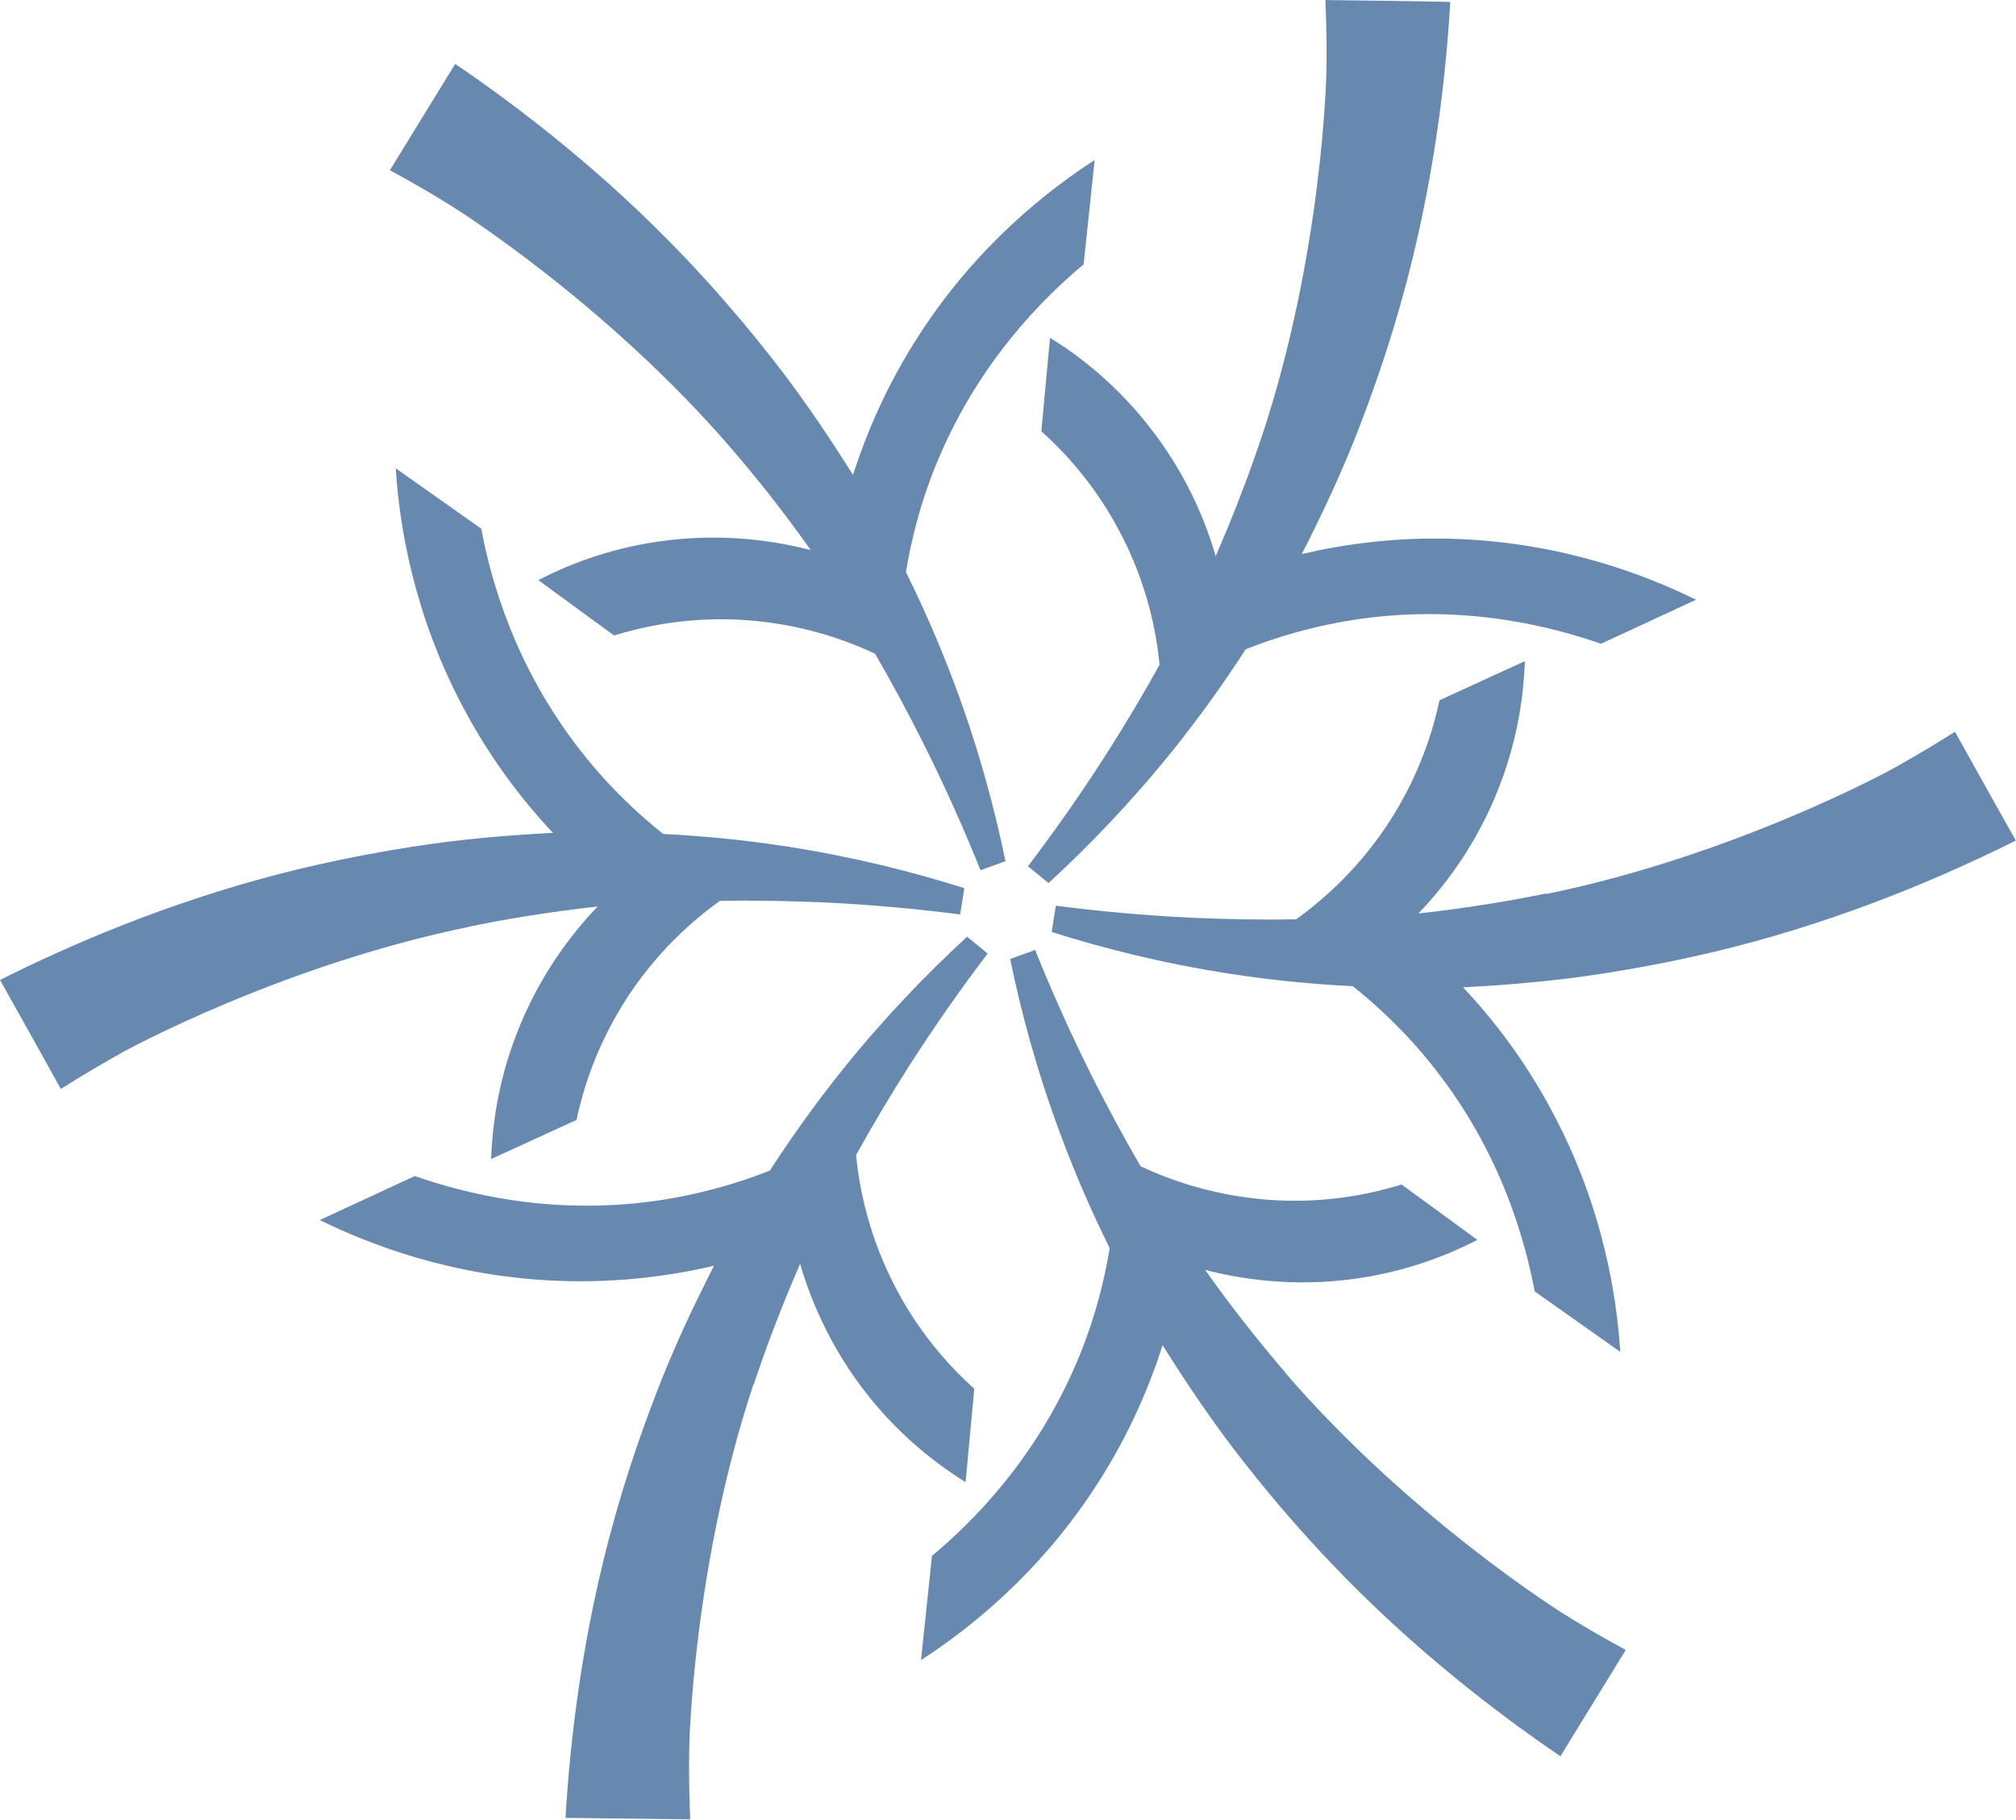 <?xml version="1.0" encoding="UTF-8"?>
<svg id="Livello_1" xmlns="http://www.w3.org/2000/svg" width="376.5mm" height="339.9mm" version="1.1" viewBox="0 0 1067.3 963.5">
  <!-- Generator: Adobe Illustrator 29.3.0, SVG Export Plug-In . SVG Version: 2.1.0 Build 146)  -->
  <defs>
    <style>
      .st0 {
        fill: #6788af;
      }
    </style>
  </defs>
  <path class="st0" d="M680.2,726.3c-11-12.8-25.9-31-42.2-54,17,4.4,45.5,9.5,80,4.6,28-4,49.9-13.1,64.1-20.5-13.4-9.8-26.7-19.6-40.1-29.3-14.6,4.5-37.3,9.7-65,8.4-32.9-1.5-58.4-11.1-73.2-18.1-8.6-14.9-17.3-30.9-25.8-47.8-11.6-23.2-21.5-45.6-30-66.7-4.4,1.6-8.8,3.2-13.2,4.8,5.7,27.8,14.1,59.3,26.7,93,8.2,22.1,17.1,42.2,26,60.1-2.9,17.4-8,38.2-17.5,60.5-21.8,51.3-55.1,84.5-76.6,102.4-1.9,18.4-3.9,36.8-5.8,55.2,24.5-15.9,61.9-44.8,92.7-92.3,17.8-27.4,28.5-53.5,35.2-74.4,5.5,8.6,15.2,24.2,29.7,44.2,6.4,8.9,28.2,38.2,59,70.6,43.3,45.6,88,79.7,121.9,102.8,11.5-18.8,23.1-37.5,34.6-56.3-14.5-7.8-25.9-14.7-33.2-19.3,0,0-80.3-50-147.4-127.8h0Z"/>
  <path class="st0" d="M387,237.2c11,12.8,25.9,30.9,42.2,54-17-4.4-45.5-9.5-80.1-4.6-28,4-49.9,13.1-64.1,20.5,13.4,9.8,26.7,19.6,40.1,29.3,14.6-4.5,37.3-9.6,65-8.4,32.9,1.5,58.4,11.1,73.2,18.1,8.6,14.9,17.3,30.9,25.8,47.9,11.6,23.2,21.5,45.6,30,66.7,4.4-1.6,8.8-3.2,13.2-4.8-5.7-27.8-14.1-59.3-26.7-93-8.2-22.1-17.1-42.1-26-60.1,2.9-17.4,8-38.2,17.5-60.5,21.8-51.3,55.1-84.4,76.6-102.4,1.9-18.4,3.9-36.8,5.8-55.2-24.5,15.9-61.9,44.8-92.7,92.3-17.8,27.4-28.5,53.5-35.2,74.4-5.5-8.6-15.2-24.2-29.7-44.2-6.4-8.9-28.2-38.2-59-70.6-43.3-45.6-88-79.7-121.9-102.8-11.5,18.8-23.1,37.5-34.6,56.3,14.5,7.8,25.9,14.7,33.2,19.3,0,0,80.3,50,147.4,127.8h0Z"/>
  <path class="st0" d="M818.6,473c-16.5,3.4-39.7,7.5-67.7,10.6,12.2-12.7,30.5-35,43-67.6,10.2-26.4,12.8-49.9,13.4-66-15.1,6.9-30.1,13.8-45.2,20.7-3.2,15-9.8,37.2-24.4,60.9-17.3,28-38.2,45.5-51.5,55.1-17.2.3-35.4,0-54.3-.8-25.9-1.2-50.3-3.5-72.9-6.4-.8,4.6-1.5,9.2-2.2,13.9,27.1,8.6,58.7,16.6,94.2,22.1,23.3,3.6,45.1,5.6,65.2,6.6,13.8,11,29.4,25.6,44.3,44.8,34.2,44,46.8,89.3,52,116.8,15.1,10.7,30.2,21.3,45.3,32-1.9-29.1-8.9-75.9-35.4-126-15.2-28.9-32.8-51-47.8-67,10.2-.6,28.6-1.5,53-4.4,10.9-1.3,47.1-6,90.4-17,60.9-15.6,112.5-38,149.2-56.3-10.8-19.2-21.5-38.4-32.2-57.6-13.9,8.8-25.5,15.4-33,19.6,0,0-82.8,45.7-183.4,66.3h0Z"/>
  <path class="st0" d="M248.7,490.5c16.5-3.4,39.7-7.5,67.7-10.6-12.1,12.7-30.5,35-43,67.7-10.2,26.4-12.8,49.9-13.4,66,15.1-6.9,30.1-13.8,45.2-20.7,3.2-15,9.8-37.2,24.4-60.9,17.3-28,38.2-45.5,51.5-55.1,17.2-.3,35.4,0,54.3.8,25.9,1.2,50.3,3.5,72.9,6.4.8-4.6,1.5-9.2,2.2-13.9-27.1-8.6-58.6-16.6-94.2-22.1-23.3-3.6-45.1-5.6-65.2-6.6-13.8-11-29.4-25.6-44.3-44.8-34.2-44-46.9-89.3-52-116.8-15.1-10.7-30.2-21.3-45.3-32,1.9,29.1,8.9,75.9,35.4,126,15.2,28.9,32.8,51,47.8,67-10.2.6-28.6,1.5-53,4.4-10.9,1.3-47.1,6-90.4,17C88.2,478,36.7,500.4,0,518.8c10.8,19.2,21.5,38.4,32.2,57.7,13.9-8.8,25.5-15.4,33-19.6,0,0,82.8-45.7,183.4-66.3h0Z"/>
  <path class="st0" d="M668.2,230.4c-5.3,16-13.3,38.1-24.6,64-4.9-16.9-15.1-43.9-37.2-71.1-17.8-22-36.9-36.1-50.5-44.5-1.5,16.5-3.1,33-4.6,49.5,11.4,10.2,27.4,27,40.6,51.5,15.7,29,20.4,55.8,22,72.1-8.4,15.1-17.6,30.7-27.8,46.7-14,21.9-28.1,41.9-41.9,60,3.6,3,7.3,5.9,10.9,8.9,20.9-19.2,43.6-42.6,66.1-70.6,14.7-18.4,27.4-36.3,38.3-53.2,16.4-6.5,36.9-12.7,60.9-16.1,55.2-7.7,100.8,4,127.2,13.2,16.8-7.8,33.5-15.5,50.3-23.3-26.2-12.9-70.2-30.1-126.8-32.2-32.6-1.2-60.6,3-81.9,8,4.6-9.1,13-25.5,22.7-48.1,4.3-10.1,18.3-43.8,30.3-86.8,16.9-60.6,23.2-116.5,25.6-157.4C745.8.5,723.8.3,701.7,0c.7,16.4.7,29.8.5,38.4,0,0-1.7,94.6-34,192.1h0Z"/>
  <path class="st0" d="M399,733.1c5.3-16,13.3-38.1,24.6-64,4.9,16.8,15.1,43.9,37.1,71.1,17.8,22,36.9,36,50.5,44.5,1.5-16.5,3.1-33,4.6-49.5-11.4-10.2-27.4-27-40.6-51.5-15.6-29-20.4-55.8-22-72.2,8.4-15.1,17.6-30.7,27.8-46.7,14-21.9,28.1-41.9,41.9-60-3.6-3-7.3-5.9-10.9-8.9-20.9,19.2-43.6,42.6-66.1,70.6-14.7,18.4-27.4,36.3-38.3,53.2-16.4,6.5-36.9,12.7-60.9,16.1-55.2,7.7-100.8-4-127.1-13.2-16.8,7.8-33.5,15.5-50.3,23.3,26.2,12.9,70.2,30.1,126.8,32.2,32.6,1.2,60.6-3,81.9-8-4.6,9.1-13,25.5-22.7,48.1-4.3,10.1-18.3,43.8-30.3,86.8-16.9,60.6-23.2,116.5-25.6,157.4,22,.3,44,.5,66,.8-.7-16.4-.7-29.8-.5-38.4,0,0,1.7-94.6,34-192h0Z"/>
</svg>